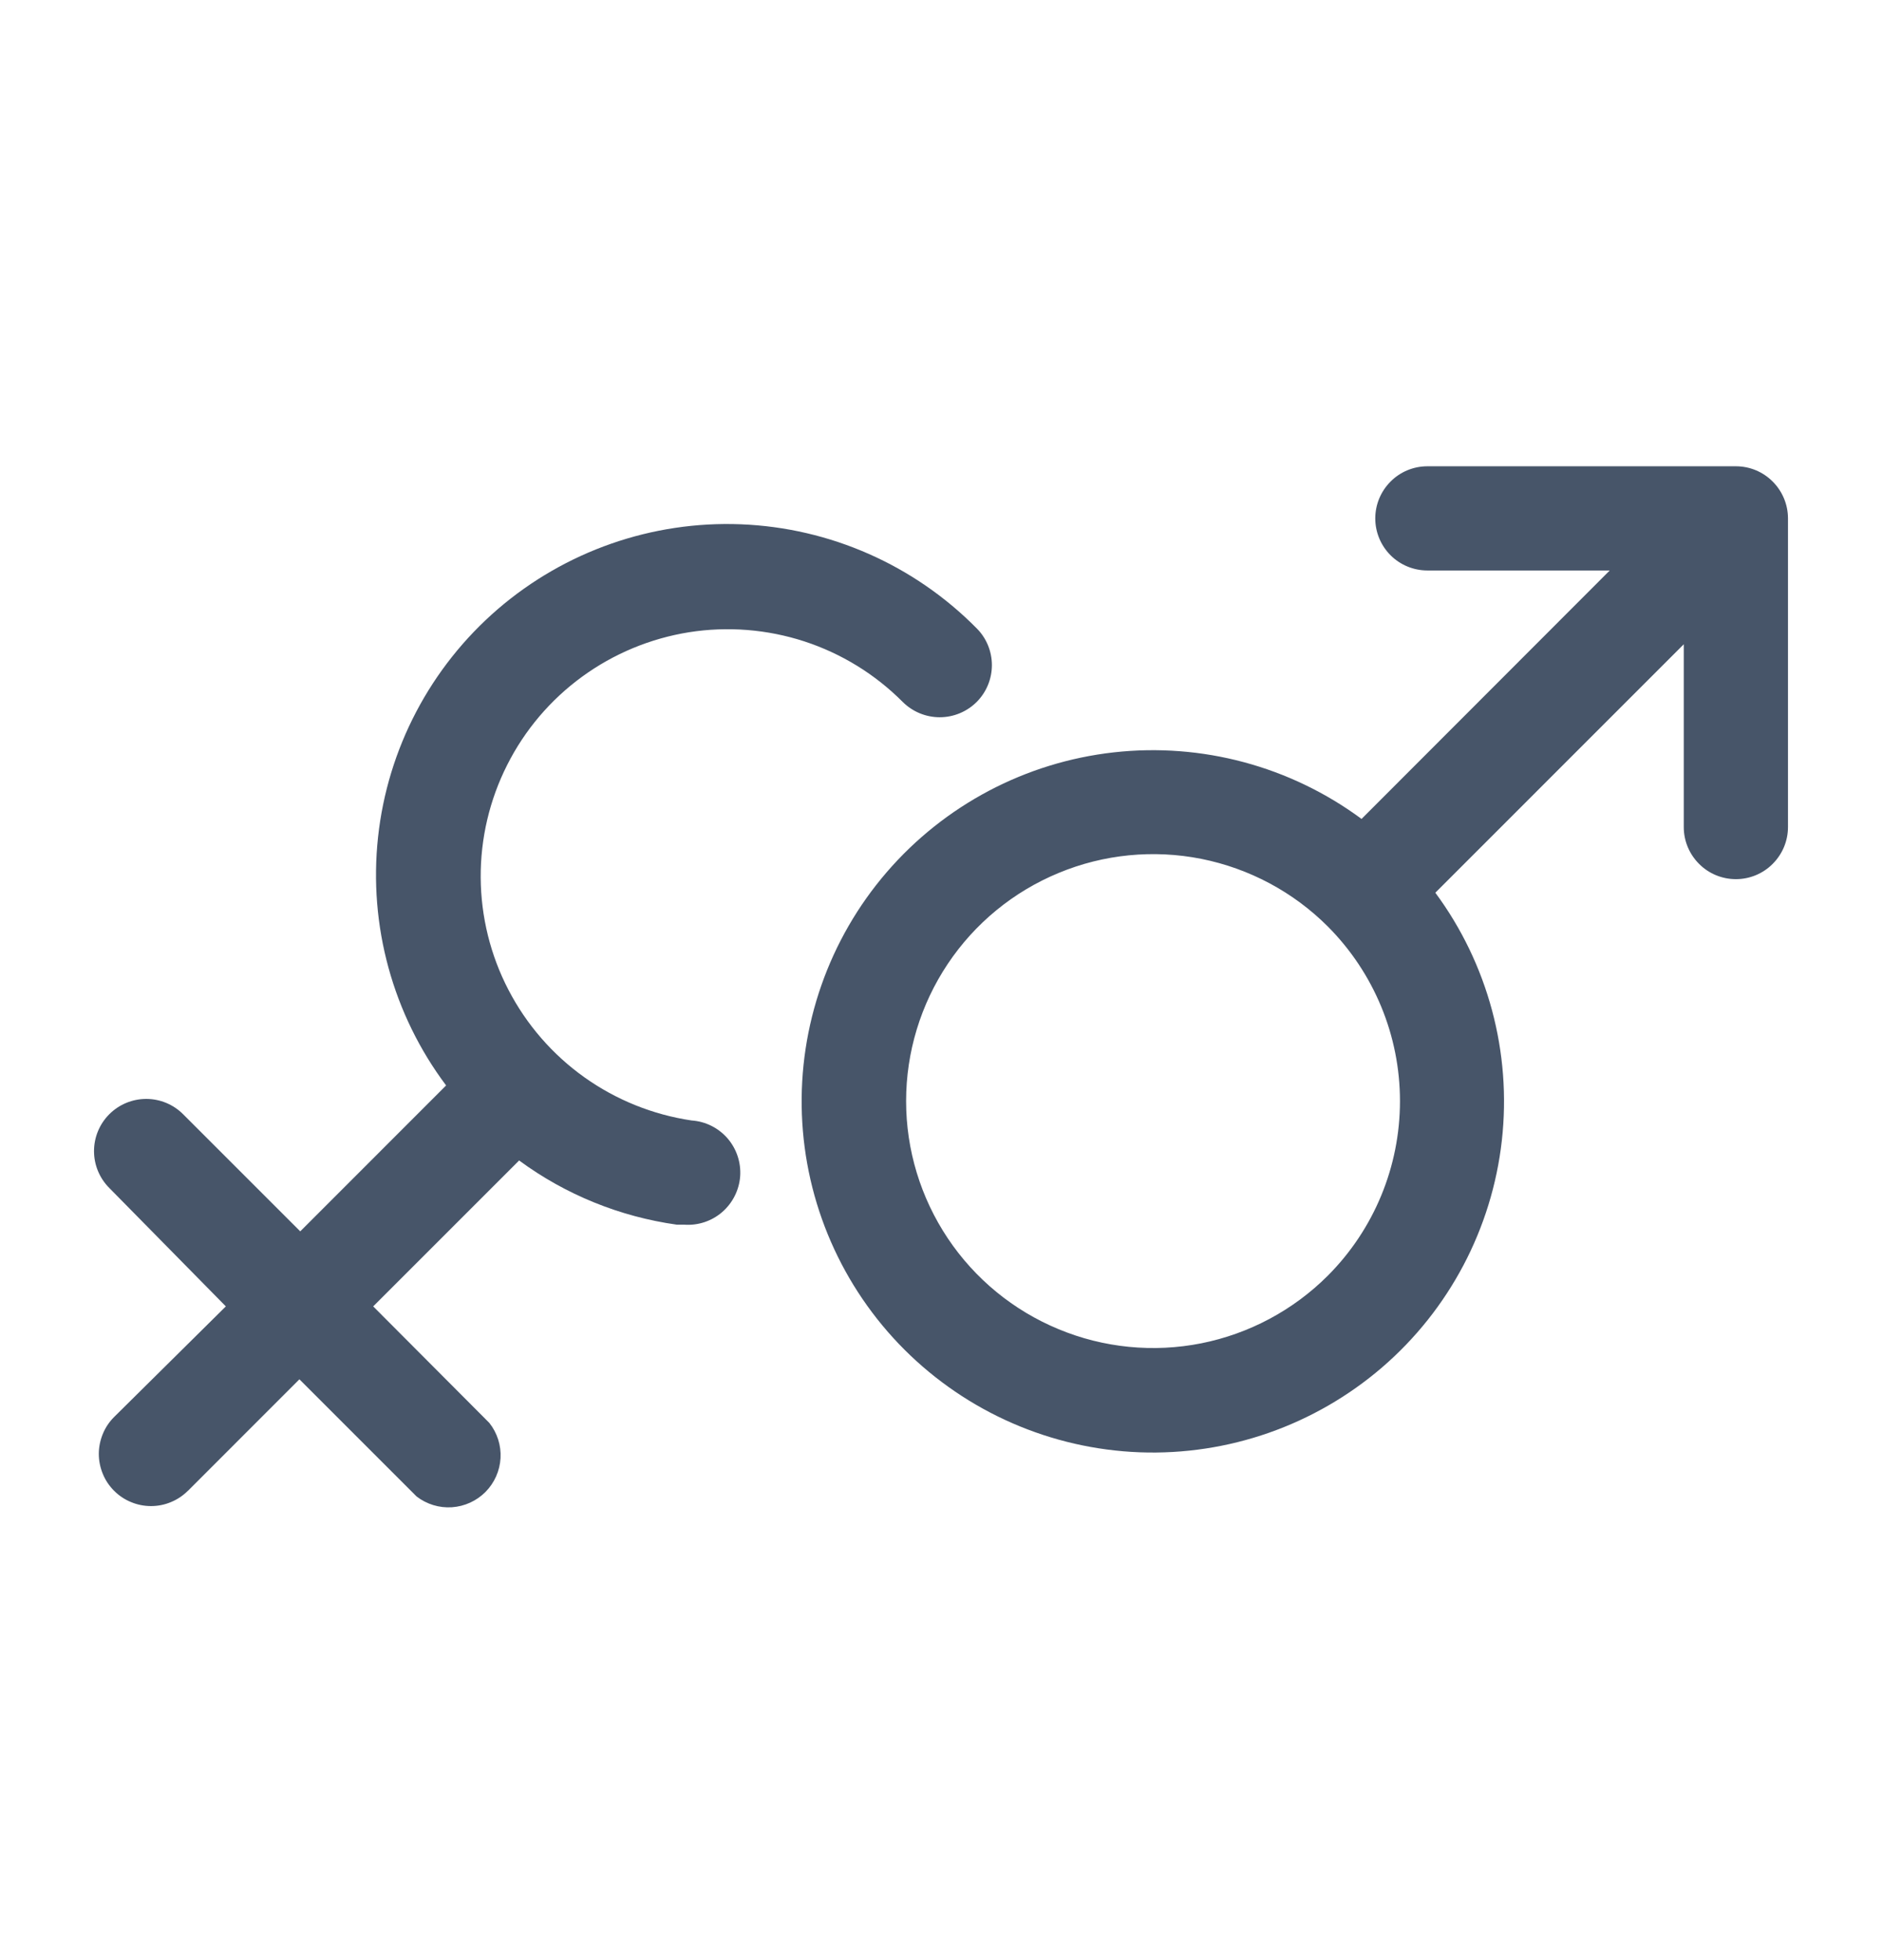 <svg width="24" height="25" viewBox="0 0 24 25" fill="none" xmlns="http://www.w3.org/2000/svg">
<path d="M22.137 5.947H18.203C18.026 5.947 17.857 6.017 17.733 6.142C17.608 6.267 17.538 6.436 17.538 6.612C17.538 6.788 17.608 6.957 17.733 7.082C17.857 7.206 18.026 7.276 18.203 7.276H20.528L17.363 10.445C16.454 9.773 15.325 9.47 14.202 9.596C13.079 9.722 12.045 10.268 11.307 11.125C10.57 11.981 10.184 13.085 10.226 14.214C10.268 15.343 10.735 16.415 11.534 17.214C12.334 18.013 13.405 18.48 14.534 18.523C15.664 18.565 16.767 18.178 17.624 17.441C18.48 16.704 19.026 15.67 19.152 14.547C19.278 13.424 18.975 12.294 18.304 11.386L21.472 8.217V10.548C21.472 10.725 21.542 10.893 21.667 11.018C21.791 11.143 21.96 11.213 22.137 11.213C22.313 11.213 22.482 11.143 22.606 11.018C22.731 10.893 22.801 10.725 22.801 10.548V6.612C22.801 6.436 22.731 6.267 22.606 6.142C22.482 6.017 22.313 5.947 22.137 5.947ZM16.932 16.271C16.492 16.711 15.93 17.011 15.319 17.133C14.709 17.254 14.075 17.192 13.5 16.953C12.924 16.715 12.432 16.311 12.086 15.793C11.74 15.275 11.555 14.666 11.555 14.044C11.555 13.421 11.74 12.812 12.086 12.294C12.432 11.776 12.924 11.372 13.5 11.134C14.075 10.895 14.709 10.833 15.319 10.954C15.93 11.076 16.492 11.376 16.932 11.816C17.522 12.408 17.853 13.209 17.853 14.044C17.853 14.879 17.522 15.68 16.932 16.271Z" fill="#475569"/>
<path d="M2.399 19.012L3.818 17.592L5.312 19.086C5.44 19.185 5.601 19.235 5.763 19.224C5.925 19.213 6.078 19.143 6.192 19.028C6.306 18.912 6.374 18.759 6.383 18.597C6.392 18.435 6.341 18.275 6.24 18.148L4.759 16.662L6.62 14.801C7.212 15.237 7.904 15.518 8.632 15.62H8.728C8.904 15.632 9.078 15.574 9.211 15.458C9.344 15.342 9.426 15.178 9.439 15.002C9.451 14.826 9.393 14.652 9.277 14.518C9.161 14.385 8.997 14.303 8.821 14.291C8.327 14.218 7.858 14.029 7.452 13.74C7.045 13.45 6.714 13.068 6.484 12.625C6.254 12.183 6.133 11.691 6.13 11.193C6.127 10.694 6.243 10.201 6.468 9.756C6.692 9.311 7.02 8.925 7.423 8.631C7.826 8.337 8.293 8.143 8.785 8.064C9.278 7.986 9.782 8.026 10.256 8.18C10.731 8.335 11.161 8.6 11.513 8.954C11.638 9.078 11.807 9.148 11.984 9.148C12.16 9.148 12.329 9.078 12.454 8.954C12.579 8.829 12.649 8.66 12.649 8.483C12.649 8.307 12.579 8.137 12.454 8.013C11.657 7.206 10.583 6.732 9.449 6.687C8.316 6.642 7.208 7.029 6.348 7.769C5.489 8.51 4.943 9.549 4.821 10.677C4.699 11.805 5.009 12.937 5.689 13.844L3.829 15.705L2.335 14.211C2.21 14.086 2.041 14.016 1.865 14.016C1.688 14.016 1.519 14.086 1.394 14.211C1.269 14.336 1.199 14.505 1.199 14.682C1.199 14.858 1.269 15.027 1.394 15.152L2.88 16.662L1.455 18.073C1.393 18.135 1.344 18.208 1.311 18.289C1.278 18.37 1.26 18.456 1.26 18.544C1.26 18.631 1.278 18.718 1.311 18.798C1.344 18.879 1.393 18.952 1.455 19.014C1.517 19.076 1.59 19.125 1.671 19.158C1.752 19.192 1.838 19.209 1.926 19.209C2.013 19.209 2.1 19.192 2.18 19.158C2.261 19.125 2.334 19.076 2.396 19.014L2.399 19.012Z" fill="#475569"/>
</svg>
